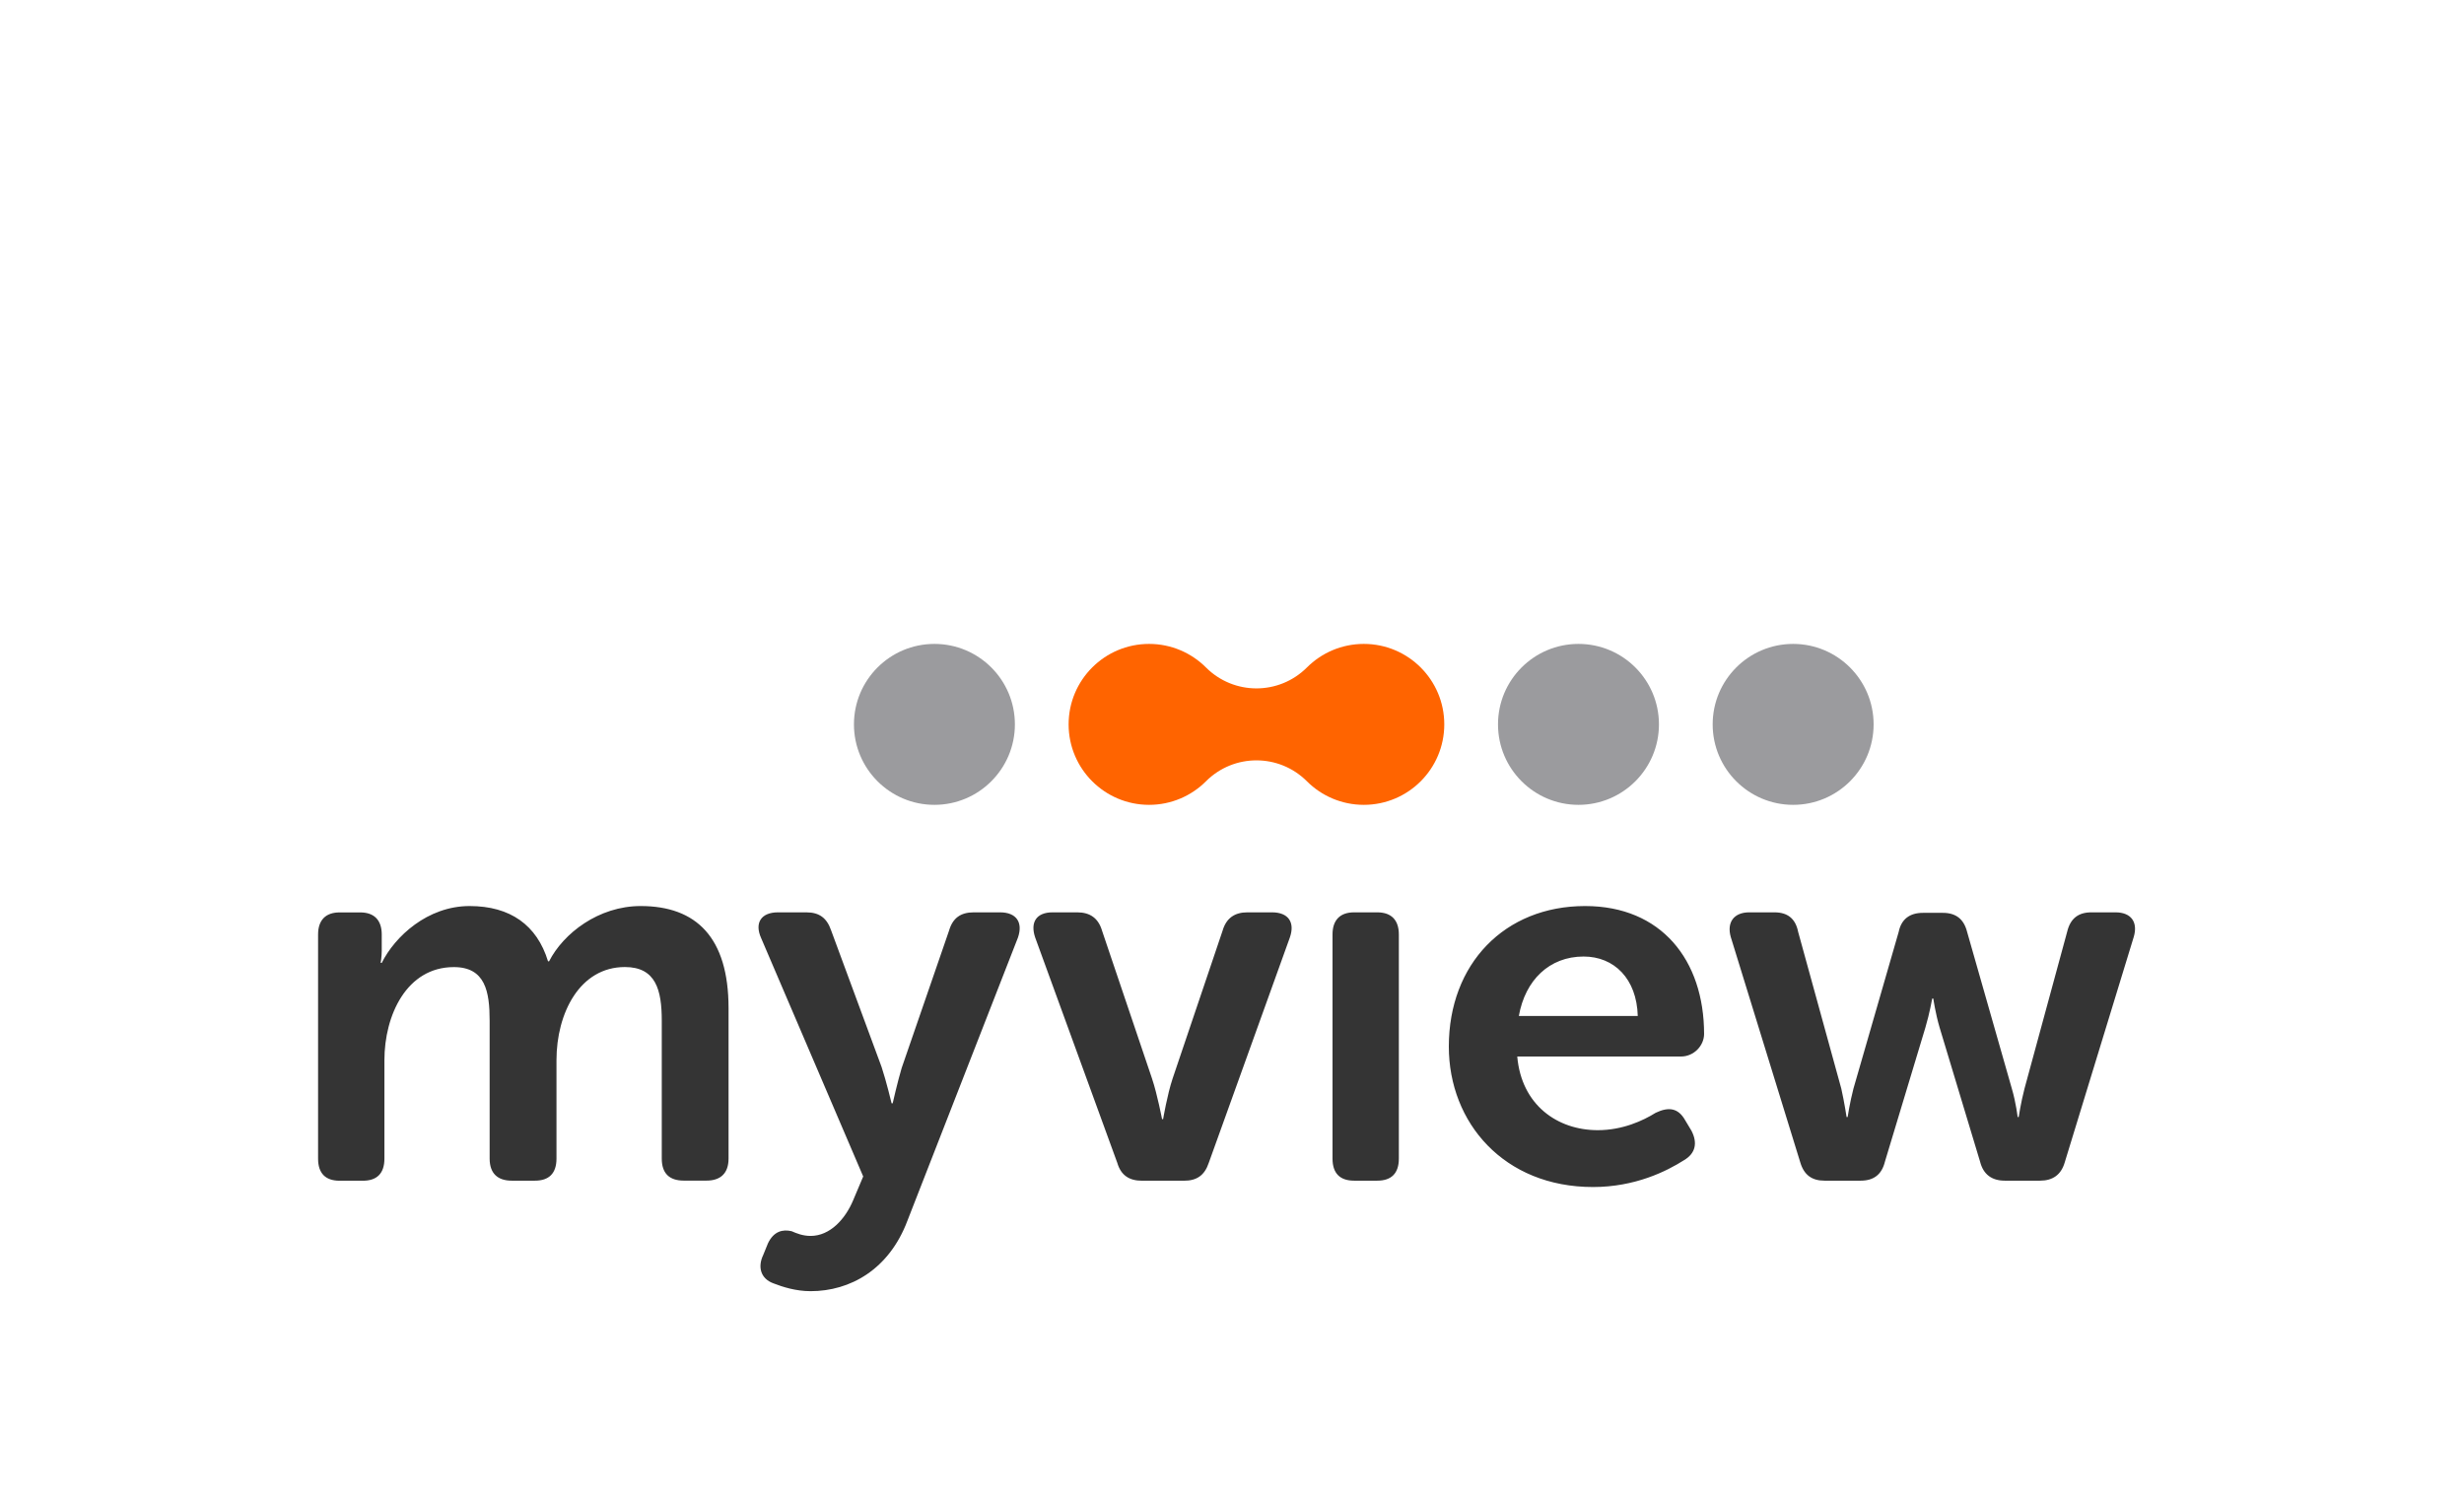 <?xml version="1.0" encoding="utf-8"?>
<!-- Generator: Adobe Illustrator 22.1.0, SVG Export Plug-In . SVG Version: 6.00 Build 0)  -->
<svg version="1.1" id="Ebene_1" xmlns="http://www.w3.org/2000/svg" xmlns:xlink="http://www.w3.org/1999/xlink" x="0px" y="0px"
	 viewBox="0 0 433.88 264.26" style="enable-background:new 0 0 433.88 264.26;" xml:space="preserve">
<style type="text/css">
	.st0{fill:#343434;}
	.st1{fill:#FF6400;}
	.st2{fill:#9B9B9E;}
</style>
<path class="st0" d="M112.81,159.55c-7.41,0-13.62,4.82-16.12,9.73H96.5c-1.95-6.39-6.67-9.73-13.81-9.73
	c-7.41,0-13.16,5.37-15.47,10.01h-0.19c0,0,0.19-1.11,0.19-2.13v-2.87c0-2.5-1.3-3.89-3.8-3.89h-3.61c-2.5,0-3.8,1.39-3.8,3.89
	v39.47c0,2.59,1.3,3.89,3.8,3.89h4.08c2.5,0,3.8-1.3,3.8-3.89v-17.33c0-7.88,3.89-16.4,12.23-16.4c5.56,0,6.3,4.35,6.3,9.45v24.27
	c0,2.59,1.39,3.89,3.89,3.89h4.08c2.5,0,3.8-1.3,3.8-3.89v-17.33c0-8.25,4.08-16.4,12.05-16.4c5.47,0,6.49,4.08,6.49,9.45v24.27
	c0,2.59,1.3,3.89,3.89,3.89h3.98c2.5,0,3.89-1.3,3.89-3.89v-26.5C128.28,165.1,122.63,159.55,112.81,159.55z M176.09,160.66h-4.63
	c-2.32,0-3.71,1.02-4.35,3.24l-8.34,24.18c-0.74,2.5-1.58,6.21-1.58,6.21h-0.19c0,0-0.93-3.89-1.76-6.39l-8.9-24.09
	c-0.74-2.13-2.04-3.15-4.35-3.15h-5c-2.96,0-4.17,1.85-2.96,4.54L152,207.17l-1.76,4.17c-1.39,3.33-4.08,6.3-7.5,6.3
	c-1.39,0-2.5-0.46-3.34-0.83c-1.57-0.37-3.15,0-4.17,2.13l-0.83,2.04c-1.02,2.13-0.46,4.17,1.76,5c1.67,0.65,3.98,1.39,6.58,1.39
	c6.95,0,13.81-3.8,17.05-12.42l19.46-49.85C180.17,162.42,178.97,160.66,176.09,160.66z M223.99,160.66h-4.36
	c-2.22,0-3.71,1.02-4.35,3.24l-8.8,26.04c-0.93,2.78-1.67,7.13-1.67,7.13h-0.19c0,0-0.83-4.36-1.76-7.13l-8.8-26.04
	c-0.65-2.22-2.13-3.24-4.36-3.24h-4.35c-2.87,0-3.98,1.76-3.06,4.45l14.45,39.66c0.65,2.22,2.13,3.15,4.35,3.15h7.41
	c2.22,0,3.61-0.93,4.35-3.15l14.27-39.66C228.07,162.42,226.87,160.66,223.99,160.66z M242.52,160.66h-4.08
	c-2.5,0-3.8,1.39-3.8,3.89v39.47c0,2.59,1.3,3.89,3.8,3.89h4.08c2.5,0,3.8-1.3,3.8-3.89v-39.47
	C246.32,162.05,245.03,160.66,242.52,160.66z M279.12,159.55c-14.18,0-24,10.19-24,24.74c0,13.44,9.73,24.74,25.39,24.74
	c7.41,0,12.97-2.78,16.03-4.73c2.04-1.2,2.41-3.06,1.3-5.19l-1.11-1.85c-1.2-2.13-2.87-2.41-5.19-1.3
	c-2.22,1.39-5.84,3.06-10.19,3.06c-7.13,0-13.44-4.45-14.18-12.97h28.82c2.32,0,4.08-1.95,4.08-3.98
	C300.06,169.09,292.56,159.55,279.12,159.55z M267.45,178.91c1.11-6.3,5.37-10.47,11.4-10.47c5.37,0,9.36,3.89,9.54,10.47H267.45z
	 M372.52,160.66h-4.26c-2.32,0-3.71,1.11-4.26,3.43l-7.51,27.61c-0.65,2.5-1.02,5-1.02,5h-0.19c0,0-0.28-2.5-1.02-5l-7.88-27.61
	c-0.56-2.22-1.95-3.34-4.26-3.34h-3.52c-2.32,0-3.8,1.11-4.26,3.34l-7.97,27.61c-0.65,2.5-1.02,5-1.02,5h-0.19c0,0-0.37-2.5-0.93-5
	l-7.6-27.61c-0.46-2.32-1.85-3.43-4.17-3.43h-4.45c-2.69,0-3.98,1.76-3.24,4.35l12.23,39.66c0.65,2.22,2.04,3.24,4.26,3.24h6.39
	c2.32,0,3.71-1.11,4.26-3.34l7.13-23.63c0.74-2.5,1.2-5.1,1.2-5.1h0.19c0,0,0.37,2.59,1.11,5.1l7.13,23.63
	c0.56,2.22,2.04,3.34,4.35,3.34h6.21c2.22,0,3.71-1.02,4.35-3.24l12.14-39.66C376.5,162.42,375.3,160.66,372.52,160.66z"/>
<path class="st1" d="M240.15,113.39c-3.91,0-7.46,1.59-10.02,4.15c-4.91,4.91-12.86,4.91-17.77,0c-2.56-2.56-6.11-4.15-10.02-4.15
	c-7.83,0-14.17,6.35-14.17,14.17s6.35,14.17,14.17,14.17c3.91,0,7.46-1.59,10.02-4.15c4.91-4.91,12.86-4.91,17.77,0
	c2.56,2.56,6.11,4.15,10.02,4.15c7.83,0,14.17-6.35,14.17-14.17S247.98,113.39,240.15,113.39z"/>
<path class="st2" d="M315.75,113.39c-7.83,0-14.17,6.35-14.17,14.17s6.35,14.17,14.17,14.17c7.83,0,14.17-6.35,14.17-14.17
	S323.57,113.39,315.75,113.39z M277.95,113.39c-7.83,0-14.17,6.35-14.17,14.17s6.35,14.17,14.17,14.17s14.17-6.35,14.17-14.17
	S285.78,113.39,277.95,113.39z M164.54,113.39c-7.83,0-14.17,6.35-14.17,14.17s6.35,14.17,14.17,14.17s14.17-6.35,14.17-14.17
	S172.37,113.39,164.54,113.39z"/>
</svg>

